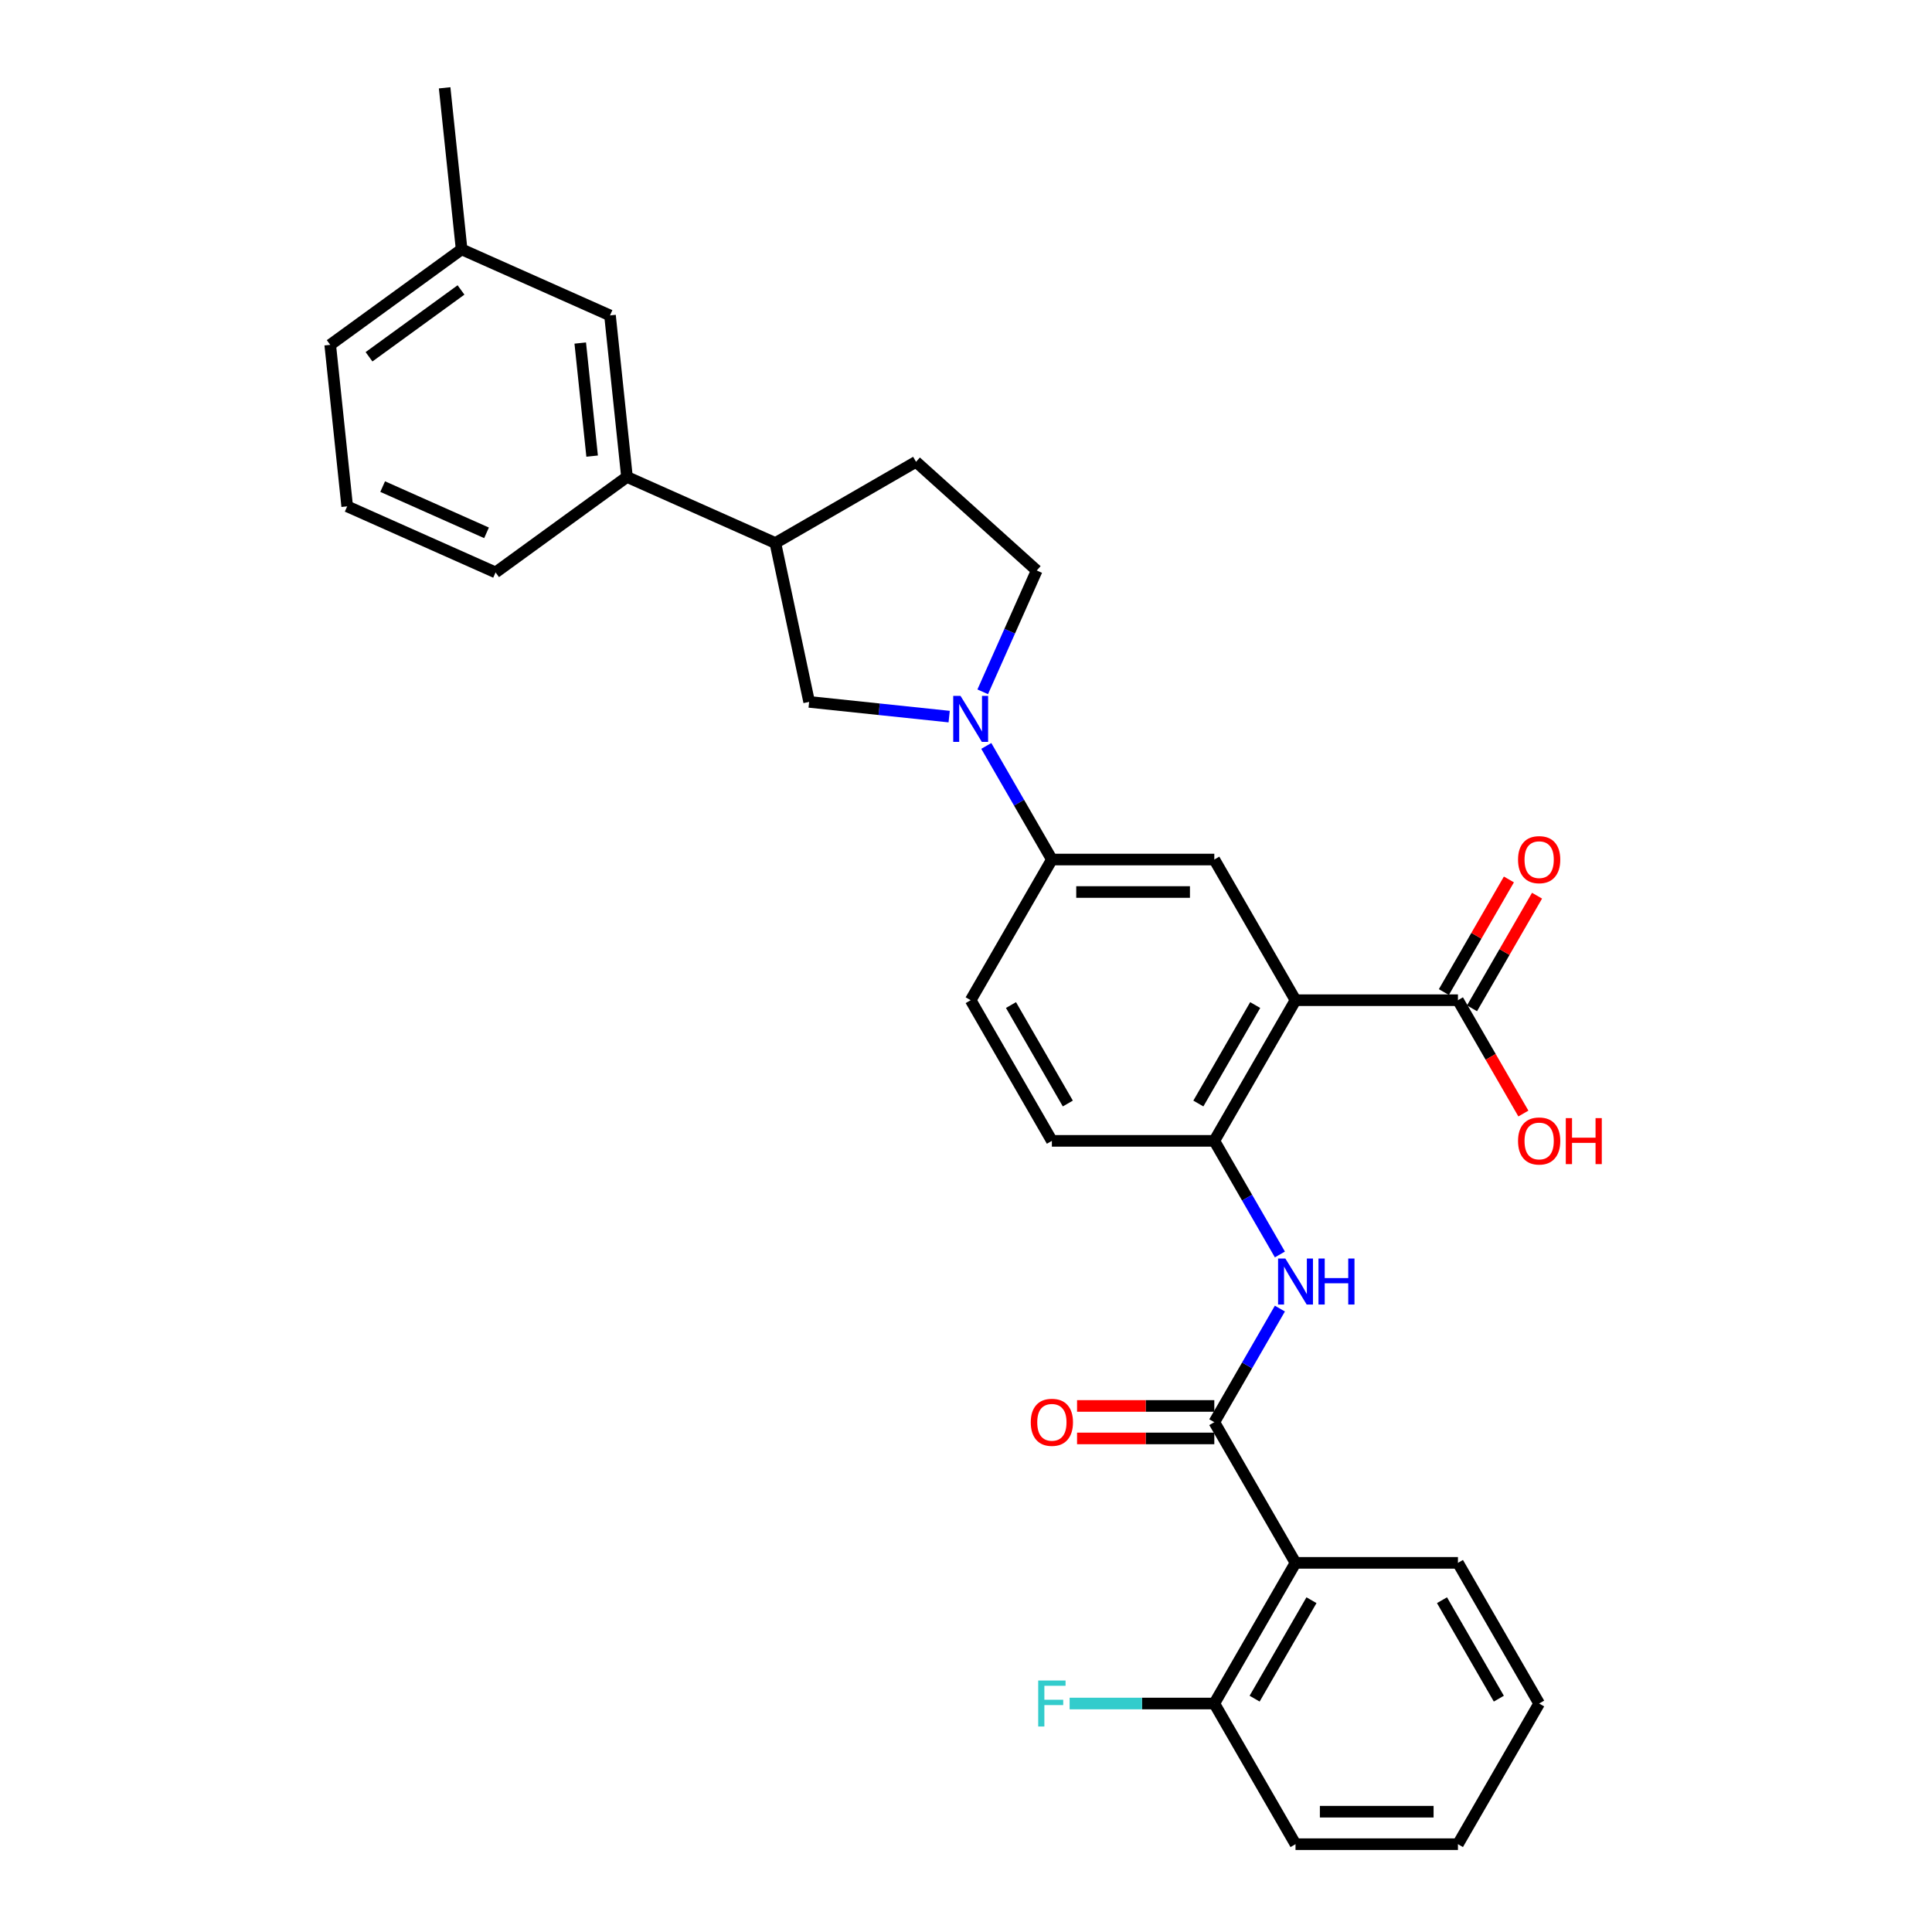 <?xml version='1.0' encoding='iso-8859-1'?>
<svg version='1.1' baseProfile='full'
              xmlns='http://www.w3.org/2000/svg'
                      xmlns:rdkit='http://www.rdkit.org/xml'
                      xmlns:xlink='http://www.w3.org/1999/xlink'
                  xml:space='preserve'
width='1000px' height='1000px' viewBox='0 0 1000 1000'>
<!-- END OF HEADER -->
<rect style='opacity:1.0;fill:#FFFFFF;stroke:none' width='1000' height='1000' x='0' y='0'> </rect>
<path class='bond-3' d='M 670.557,517.701 L 628.522,590.508' style='fill:none;fill-rule:evenodd;stroke:#000000;stroke-width:6px;stroke-linecap:butt;stroke-linejoin:miter;stroke-opacity:1' />
<path class='bond-3' d='M 649.691,520.215 L 620.266,571.18' style='fill:none;fill-rule:evenodd;stroke:#000000;stroke-width:6px;stroke-linecap:butt;stroke-linejoin:miter;stroke-opacity:1' />
<path class='bond-5' d='M 670.557,517.701 L 628.522,444.893' style='fill:none;fill-rule:evenodd;stroke:#000000;stroke-width:6px;stroke-linecap:butt;stroke-linejoin:miter;stroke-opacity:1' />
<path class='bond-6' d='M 670.557,517.701 L 754.628,517.701' style='fill:none;fill-rule:evenodd;stroke:#000000;stroke-width:6px;stroke-linecap:butt;stroke-linejoin:miter;stroke-opacity:1' />
<path class='bond-0' d='M 628.522,736.123 L 645.496,706.722' style='fill:none;fill-rule:evenodd;stroke:#000000;stroke-width:6px;stroke-linecap:butt;stroke-linejoin:miter;stroke-opacity:1' />
<path class='bond-0' d='M 645.496,706.722 L 662.471,677.322' style='fill:none;fill-rule:evenodd;stroke:#0000FF;stroke-width:6px;stroke-linecap:butt;stroke-linejoin:miter;stroke-opacity:1' />
<path class='bond-2' d='M 628.522,736.123 L 670.557,808.931' style='fill:none;fill-rule:evenodd;stroke:#000000;stroke-width:6px;stroke-linecap:butt;stroke-linejoin:miter;stroke-opacity:1' />
<path class='bond-13' d='M 628.522,727.716 L 593.002,727.716' style='fill:none;fill-rule:evenodd;stroke:#000000;stroke-width:6px;stroke-linecap:butt;stroke-linejoin:miter;stroke-opacity:1' />
<path class='bond-13' d='M 593.002,727.716 L 557.482,727.716' style='fill:none;fill-rule:evenodd;stroke:#FF0000;stroke-width:6px;stroke-linecap:butt;stroke-linejoin:miter;stroke-opacity:1' />
<path class='bond-13' d='M 628.522,744.53 L 593.002,744.53' style='fill:none;fill-rule:evenodd;stroke:#000000;stroke-width:6px;stroke-linecap:butt;stroke-linejoin:miter;stroke-opacity:1' />
<path class='bond-13' d='M 593.002,744.53 L 557.482,744.53' style='fill:none;fill-rule:evenodd;stroke:#FF0000;stroke-width:6px;stroke-linecap:butt;stroke-linejoin:miter;stroke-opacity:1' />
<path class='bond-1' d='M 510.502,386.092 L 527.477,415.493' style='fill:none;fill-rule:evenodd;stroke:#0000FF;stroke-width:6px;stroke-linecap:butt;stroke-linejoin:miter;stroke-opacity:1' />
<path class='bond-1' d='M 527.477,415.493 L 544.451,444.893' style='fill:none;fill-rule:evenodd;stroke:#000000;stroke-width:6px;stroke-linecap:butt;stroke-linejoin:miter;stroke-opacity:1' />
<path class='bond-8' d='M 491.285,370.916 L 455.045,367.107' style='fill:none;fill-rule:evenodd;stroke:#0000FF;stroke-width:6px;stroke-linecap:butt;stroke-linejoin:miter;stroke-opacity:1' />
<path class='bond-8' d='M 455.045,367.107 L 418.806,363.298' style='fill:none;fill-rule:evenodd;stroke:#000000;stroke-width:6px;stroke-linecap:butt;stroke-linejoin:miter;stroke-opacity:1' />
<path class='bond-12' d='M 508.652,358.08 L 522.631,326.682' style='fill:none;fill-rule:evenodd;stroke:#0000FF;stroke-width:6px;stroke-linecap:butt;stroke-linejoin:miter;stroke-opacity:1' />
<path class='bond-12' d='M 522.631,326.682 L 536.61,295.283' style='fill:none;fill-rule:evenodd;stroke:#000000;stroke-width:6px;stroke-linecap:butt;stroke-linejoin:miter;stroke-opacity:1' />
<path class='bond-11' d='M 670.557,808.931 L 628.522,881.738' style='fill:none;fill-rule:evenodd;stroke:#000000;stroke-width:6px;stroke-linecap:butt;stroke-linejoin:miter;stroke-opacity:1' />
<path class='bond-11' d='M 678.814,828.259 L 649.389,879.224' style='fill:none;fill-rule:evenodd;stroke:#000000;stroke-width:6px;stroke-linecap:butt;stroke-linejoin:miter;stroke-opacity:1' />
<path class='bond-22' d='M 670.557,808.931 L 754.628,808.931' style='fill:none;fill-rule:evenodd;stroke:#000000;stroke-width:6px;stroke-linecap:butt;stroke-linejoin:miter;stroke-opacity:1' />
<path class='bond-4' d='M 628.522,590.508 L 645.496,619.909' style='fill:none;fill-rule:evenodd;stroke:#000000;stroke-width:6px;stroke-linecap:butt;stroke-linejoin:miter;stroke-opacity:1' />
<path class='bond-4' d='M 645.496,619.909 L 662.471,649.309' style='fill:none;fill-rule:evenodd;stroke:#0000FF;stroke-width:6px;stroke-linecap:butt;stroke-linejoin:miter;stroke-opacity:1' />
<path class='bond-14' d='M 628.522,590.508 L 544.451,590.508' style='fill:none;fill-rule:evenodd;stroke:#000000;stroke-width:6px;stroke-linecap:butt;stroke-linejoin:miter;stroke-opacity:1' />
<path class='bond-7' d='M 628.522,444.893 L 544.451,444.893' style='fill:none;fill-rule:evenodd;stroke:#000000;stroke-width:6px;stroke-linecap:butt;stroke-linejoin:miter;stroke-opacity:1' />
<path class='bond-7' d='M 615.911,461.707 L 557.062,461.707' style='fill:none;fill-rule:evenodd;stroke:#000000;stroke-width:6px;stroke-linecap:butt;stroke-linejoin:miter;stroke-opacity:1' />
<path class='bond-15' d='M 761.909,521.904 L 778.738,492.756' style='fill:none;fill-rule:evenodd;stroke:#000000;stroke-width:6px;stroke-linecap:butt;stroke-linejoin:miter;stroke-opacity:1' />
<path class='bond-15' d='M 778.738,492.756 L 795.567,463.607' style='fill:none;fill-rule:evenodd;stroke:#FF0000;stroke-width:6px;stroke-linecap:butt;stroke-linejoin:miter;stroke-opacity:1' />
<path class='bond-15' d='M 747.347,513.497 L 764.176,484.349' style='fill:none;fill-rule:evenodd;stroke:#000000;stroke-width:6px;stroke-linecap:butt;stroke-linejoin:miter;stroke-opacity:1' />
<path class='bond-15' d='M 764.176,484.349 L 781.005,455.2' style='fill:none;fill-rule:evenodd;stroke:#FF0000;stroke-width:6px;stroke-linecap:butt;stroke-linejoin:miter;stroke-opacity:1' />
<path class='bond-19' d='M 754.628,517.701 L 771.564,547.034' style='fill:none;fill-rule:evenodd;stroke:#000000;stroke-width:6px;stroke-linecap:butt;stroke-linejoin:miter;stroke-opacity:1' />
<path class='bond-19' d='M 771.564,547.034 L 788.499,576.367' style='fill:none;fill-rule:evenodd;stroke:#FF0000;stroke-width:6px;stroke-linecap:butt;stroke-linejoin:miter;stroke-opacity:1' />
<path class='bond-17' d='M 544.451,444.893 L 502.416,517.701' style='fill:none;fill-rule:evenodd;stroke:#000000;stroke-width:6px;stroke-linecap:butt;stroke-linejoin:miter;stroke-opacity:1' />
<path class='bond-9' d='M 418.806,363.298 L 401.326,281.064' style='fill:none;fill-rule:evenodd;stroke:#000000;stroke-width:6px;stroke-linecap:butt;stroke-linejoin:miter;stroke-opacity:1' />
<path class='bond-10' d='M 401.326,281.064 L 324.524,246.87' style='fill:none;fill-rule:evenodd;stroke:#000000;stroke-width:6px;stroke-linecap:butt;stroke-linejoin:miter;stroke-opacity:1' />
<path class='bond-31' d='M 401.326,281.064 L 474.134,239.029' style='fill:none;fill-rule:evenodd;stroke:#000000;stroke-width:6px;stroke-linecap:butt;stroke-linejoin:miter;stroke-opacity:1' />
<path class='bond-16' d='M 324.524,246.87 L 315.736,163.259' style='fill:none;fill-rule:evenodd;stroke:#000000;stroke-width:6px;stroke-linecap:butt;stroke-linejoin:miter;stroke-opacity:1' />
<path class='bond-16' d='M 306.483,236.086 L 300.332,177.559' style='fill:none;fill-rule:evenodd;stroke:#000000;stroke-width:6px;stroke-linecap:butt;stroke-linejoin:miter;stroke-opacity:1' />
<path class='bond-23' d='M 324.524,246.87 L 256.509,296.285' style='fill:none;fill-rule:evenodd;stroke:#000000;stroke-width:6px;stroke-linecap:butt;stroke-linejoin:miter;stroke-opacity:1' />
<path class='bond-20' d='M 628.522,881.738 L 591.077,881.738' style='fill:none;fill-rule:evenodd;stroke:#000000;stroke-width:6px;stroke-linecap:butt;stroke-linejoin:miter;stroke-opacity:1' />
<path class='bond-20' d='M 591.077,881.738 L 553.632,881.738' style='fill:none;fill-rule:evenodd;stroke:#33CCCC;stroke-width:6px;stroke-linecap:butt;stroke-linejoin:miter;stroke-opacity:1' />
<path class='bond-25' d='M 628.522,881.738 L 670.557,954.545' style='fill:none;fill-rule:evenodd;stroke:#000000;stroke-width:6px;stroke-linecap:butt;stroke-linejoin:miter;stroke-opacity:1' />
<path class='bond-18' d='M 536.61,295.283 L 474.134,239.029' style='fill:none;fill-rule:evenodd;stroke:#000000;stroke-width:6px;stroke-linecap:butt;stroke-linejoin:miter;stroke-opacity:1' />
<path class='bond-30' d='M 544.451,590.508 L 502.416,517.701' style='fill:none;fill-rule:evenodd;stroke:#000000;stroke-width:6px;stroke-linecap:butt;stroke-linejoin:miter;stroke-opacity:1' />
<path class='bond-30' d='M 552.707,571.18 L 523.283,520.215' style='fill:none;fill-rule:evenodd;stroke:#000000;stroke-width:6px;stroke-linecap:butt;stroke-linejoin:miter;stroke-opacity:1' />
<path class='bond-21' d='M 315.736,163.259 L 238.933,129.065' style='fill:none;fill-rule:evenodd;stroke:#000000;stroke-width:6px;stroke-linecap:butt;stroke-linejoin:miter;stroke-opacity:1' />
<path class='bond-27' d='M 238.933,129.065 L 230.146,45.455' style='fill:none;fill-rule:evenodd;stroke:#000000;stroke-width:6px;stroke-linecap:butt;stroke-linejoin:miter;stroke-opacity:1' />
<path class='bond-33' d='M 238.933,129.065 L 170.919,178.48' style='fill:none;fill-rule:evenodd;stroke:#000000;stroke-width:6px;stroke-linecap:butt;stroke-linejoin:miter;stroke-opacity:1' />
<path class='bond-33' d='M 238.614,150.08 L 191.004,184.671' style='fill:none;fill-rule:evenodd;stroke:#000000;stroke-width:6px;stroke-linecap:butt;stroke-linejoin:miter;stroke-opacity:1' />
<path class='bond-28' d='M 754.628,808.931 L 796.664,881.738' style='fill:none;fill-rule:evenodd;stroke:#000000;stroke-width:6px;stroke-linecap:butt;stroke-linejoin:miter;stroke-opacity:1' />
<path class='bond-28' d='M 746.372,828.259 L 775.797,879.224' style='fill:none;fill-rule:evenodd;stroke:#000000;stroke-width:6px;stroke-linecap:butt;stroke-linejoin:miter;stroke-opacity:1' />
<path class='bond-24' d='M 256.509,296.285 L 179.707,262.091' style='fill:none;fill-rule:evenodd;stroke:#000000;stroke-width:6px;stroke-linecap:butt;stroke-linejoin:miter;stroke-opacity:1' />
<path class='bond-24' d='M 251.828,275.796 L 198.066,251.859' style='fill:none;fill-rule:evenodd;stroke:#000000;stroke-width:6px;stroke-linecap:butt;stroke-linejoin:miter;stroke-opacity:1' />
<path class='bond-26' d='M 179.707,262.091 L 170.919,178.48' style='fill:none;fill-rule:evenodd;stroke:#000000;stroke-width:6px;stroke-linecap:butt;stroke-linejoin:miter;stroke-opacity:1' />
<path class='bond-32' d='M 670.557,954.545 L 754.628,954.545' style='fill:none;fill-rule:evenodd;stroke:#000000;stroke-width:6px;stroke-linecap:butt;stroke-linejoin:miter;stroke-opacity:1' />
<path class='bond-32' d='M 683.168,937.731 L 742.018,937.731' style='fill:none;fill-rule:evenodd;stroke:#000000;stroke-width:6px;stroke-linecap:butt;stroke-linejoin:miter;stroke-opacity:1' />
<path class='bond-29' d='M 796.664,881.738 L 754.628,954.545' style='fill:none;fill-rule:evenodd;stroke:#000000;stroke-width:6px;stroke-linecap:butt;stroke-linejoin:miter;stroke-opacity:1' />
<path  class='atom-2' d='M 497.153 360.181
L 504.955 372.792
Q 505.728 374.036, 506.972 376.289
Q 508.217 378.542, 508.284 378.677
L 508.284 360.181
L 511.445 360.181
L 511.445 383.99
L 508.183 383.99
L 499.81 370.203
Q 498.834 368.589, 497.792 366.739
Q 496.783 364.889, 496.48 364.318
L 496.48 383.99
L 493.387 383.99
L 493.387 360.181
L 497.153 360.181
' fill='#0000FF'/>
<path  class='atom-5' d='M 665.295 651.411
L 673.096 664.022
Q 673.87 665.266, 675.114 667.519
Q 676.358 669.772, 676.426 669.907
L 676.426 651.411
L 679.587 651.411
L 679.587 675.22
L 676.325 675.22
L 667.951 661.432
Q 666.976 659.818, 665.933 657.969
Q 664.925 656.119, 664.622 655.548
L 664.622 675.22
L 661.528 675.22
L 661.528 651.411
L 665.295 651.411
' fill='#0000FF'/>
<path  class='atom-5' d='M 682.445 651.411
L 685.673 651.411
L 685.673 661.533
L 697.847 661.533
L 697.847 651.411
L 701.075 651.411
L 701.075 675.22
L 697.847 675.22
L 697.847 664.224
L 685.673 664.224
L 685.673 675.22
L 682.445 675.22
L 682.445 651.411
' fill='#0000FF'/>
<path  class='atom-14' d='M 533.522 736.19
Q 533.522 730.474, 536.347 727.279
Q 539.172 724.084, 544.451 724.084
Q 549.731 724.084, 552.556 727.279
Q 555.38 730.474, 555.38 736.19
Q 555.38 741.974, 552.522 745.27
Q 549.664 748.532, 544.451 748.532
Q 539.205 748.532, 536.347 745.27
Q 533.522 742.008, 533.522 736.19
M 544.451 745.842
Q 548.083 745.842, 550.033 743.42
Q 552.018 740.966, 552.018 736.19
Q 552.018 731.516, 550.033 729.162
Q 548.083 726.774, 544.451 726.774
Q 540.819 726.774, 538.835 729.128
Q 536.885 731.482, 536.885 736.19
Q 536.885 740.999, 538.835 743.42
Q 540.819 745.842, 544.451 745.842
' fill='#FF0000'/>
<path  class='atom-16' d='M 785.734 444.961
Q 785.734 439.244, 788.559 436.049
Q 791.384 432.854, 796.664 432.854
Q 801.943 432.854, 804.768 436.049
Q 807.593 439.244, 807.593 444.961
Q 807.593 450.745, 804.734 454.04
Q 801.876 457.302, 796.664 457.302
Q 791.418 457.302, 788.559 454.04
Q 785.734 450.778, 785.734 444.961
M 796.664 454.612
Q 800.295 454.612, 802.246 452.191
Q 804.23 449.736, 804.23 444.961
Q 804.23 440.286, 802.246 437.932
Q 800.295 435.545, 796.664 435.545
Q 793.032 435.545, 791.048 437.899
Q 789.097 440.253, 789.097 444.961
Q 789.097 449.769, 791.048 452.191
Q 793.032 454.612, 796.664 454.612
' fill='#FF0000'/>
<path  class='atom-20' d='M 785.734 590.575
Q 785.734 584.859, 788.559 581.664
Q 791.384 578.469, 796.664 578.469
Q 801.943 578.469, 804.768 581.664
Q 807.593 584.859, 807.593 590.575
Q 807.593 596.36, 804.734 599.655
Q 801.876 602.917, 796.664 602.917
Q 791.418 602.917, 788.559 599.655
Q 785.734 596.393, 785.734 590.575
M 796.664 600.227
Q 800.295 600.227, 802.246 597.806
Q 804.23 595.351, 804.23 590.575
Q 804.23 585.901, 802.246 583.547
Q 800.295 581.16, 796.664 581.16
Q 793.032 581.16, 791.048 583.514
Q 789.097 585.867, 789.097 590.575
Q 789.097 595.384, 791.048 597.806
Q 793.032 600.227, 796.664 600.227
' fill='#FF0000'/>
<path  class='atom-20' d='M 810.451 578.738
L 813.68 578.738
L 813.68 588.86
L 825.853 588.86
L 825.853 578.738
L 829.081 578.738
L 829.081 602.547
L 825.853 602.547
L 825.853 591.551
L 813.68 591.551
L 813.68 602.547
L 810.451 602.547
L 810.451 578.738
' fill='#FF0000'/>
<path  class='atom-21' d='M 537.372 869.834
L 551.53 869.834
L 551.53 872.557
L 540.567 872.557
L 540.567 879.788
L 550.319 879.788
L 550.319 882.545
L 540.567 882.545
L 540.567 893.642
L 537.372 893.642
L 537.372 869.834
' fill='#33CCCC'/>
</svg>
